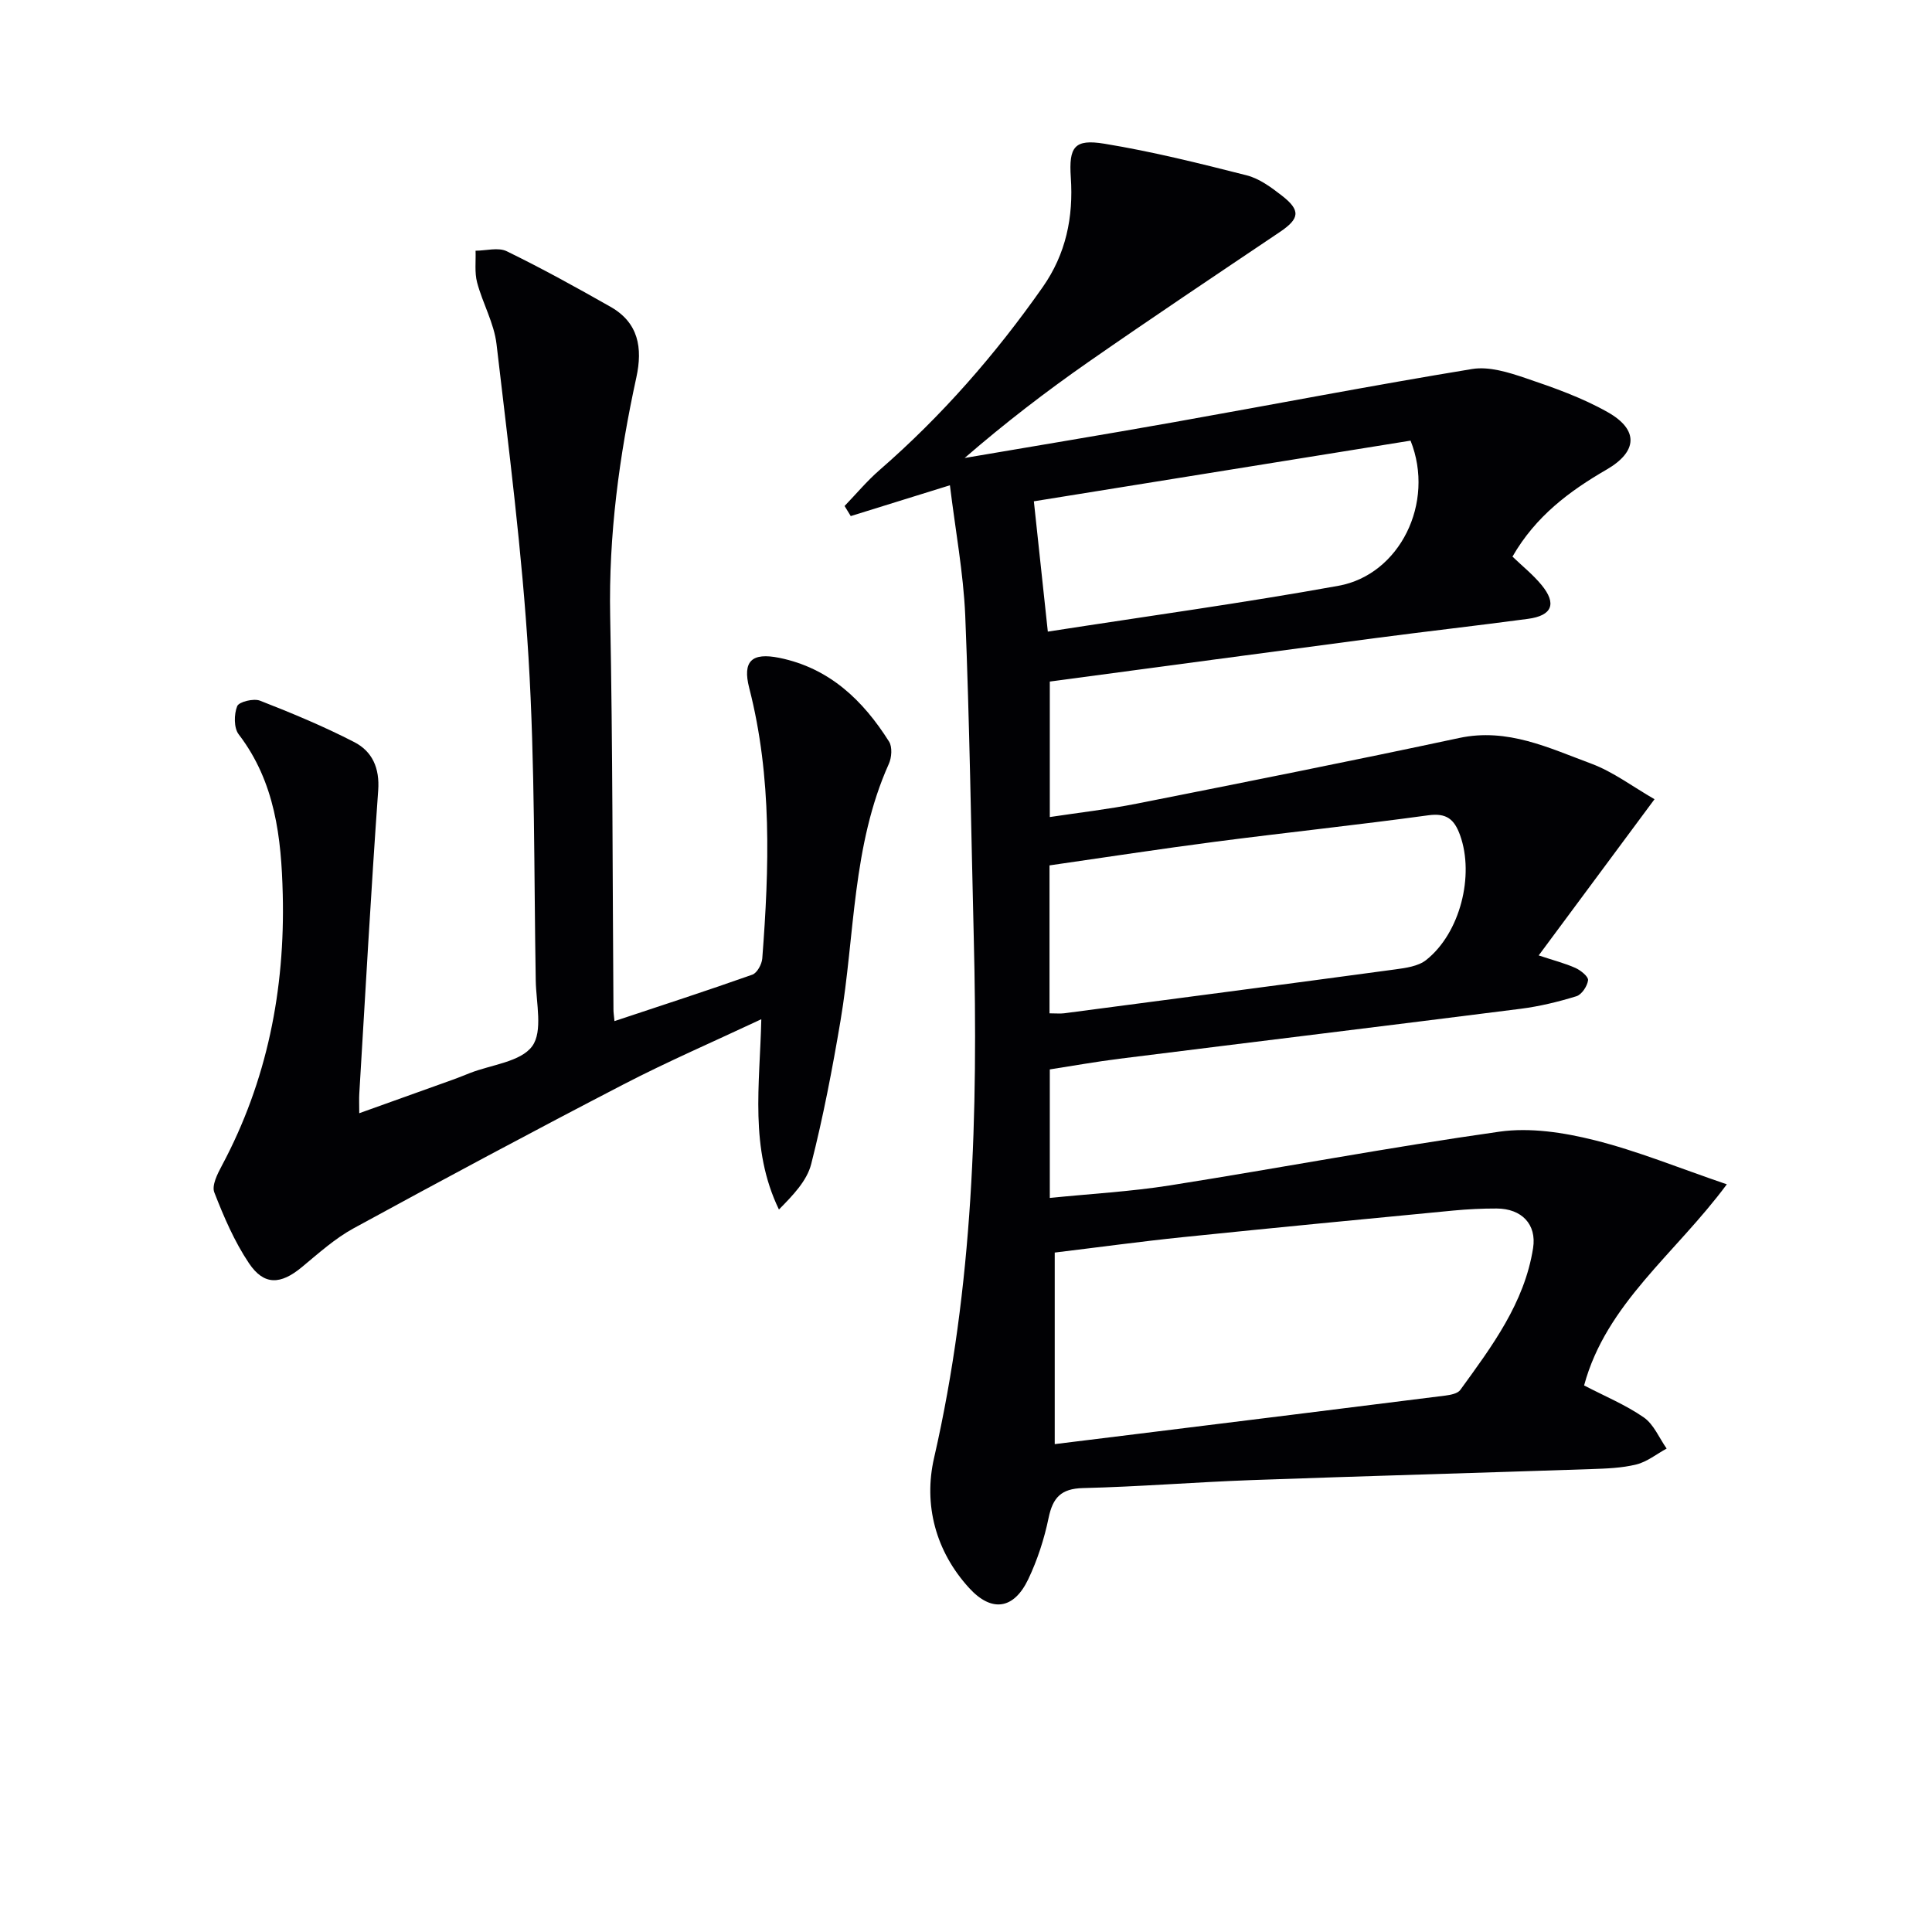 <svg enable-background="new 0 0 400 400" viewBox="0 0 400 400" xmlns="http://www.w3.org/2000/svg"><g fill="#010104"><path d="m196.67 100.47c-7.79 2.42-14.16 4.4-20.53 6.38-.43-.7-.86-1.39-1.28-2.09 2.4-2.49 4.64-5.18 7.24-7.44 12.88-11.2 24.01-23.94 33.79-37.89 4.8-6.85 6.37-14.46 5.81-22.69-.43-6.33.74-8 6.92-6.99 9.92 1.62 19.73 4.07 29.49 6.55 2.63.67 5.09 2.49 7.3 4.21 3.93 3.06 3.66 4.76-.41 7.51-13.24 8.91-26.51 17.77-39.61 26.89-8.82 6.15-17.35 12.7-25.67 19.91 14.46-2.47 28.93-4.85 43.37-7.42 20.57-3.66 41.09-7.62 61.7-11 3.52-.58 7.57.7 11.11 1.9 5.8 1.96 11.67 4.04 16.97 7.04 6.45 3.65 6.18 8.16-.24 11.88-7.72 4.47-14.69 9.67-19.49 18.02 2.03 1.95 4.24 3.72 6 5.85 3.22 3.9 2.24 6.37-2.81 7.04-10.53 1.41-21.1 2.6-31.64 3.99-22.37 2.95-44.74 5.97-67.34 8.99v28.05c6.08-.92 12.07-1.6 17.98-2.77 22.29-4.42 44.57-8.85 66.79-13.6 10-2.14 18.57 2.07 27.32 5.31 4.55 1.69 8.59 4.77 13.11 7.37-8.23 11.1-15.9 21.45-23.98 32.34 3.09 1.03 5.44 1.62 7.62 2.6 1.09.49 2.7 1.8 2.6 2.54-.16 1.23-1.31 2.97-2.41 3.31-3.76 1.16-7.65 2.1-11.55 2.6-27.67 3.51-55.36 6.87-83.04 10.34-4.75.59-9.47 1.44-14.44 2.21v26.61c8.46-.86 16.71-1.31 24.83-2.59 22.77-3.6 45.44-7.9 68.26-11.13 6.36-.9 13.31.17 19.63 1.75 8.91 2.22 17.5 5.76 27.45 9.15-10.67 14.41-24.98 24.69-29.55 41.64 4.3 2.24 8.61 4.02 12.36 6.62 2.07 1.44 3.19 4.26 4.73 6.45-2.08 1.13-4.04 2.74-6.27 3.29-3.02.75-6.23.85-9.37.96-23.45.79-46.9 1.44-70.34 2.28-11.63.42-23.23 1.37-34.86 1.65-4.54.11-6.25 1.98-7.12 6.18-.9 4.35-2.31 8.7-4.22 12.71-2.96 6.19-7.53 6.93-12.21 1.82-6.98-7.62-9.5-17.31-7.28-26.96 8.14-35.51 9.11-71.47 8.22-107.62-.55-22.28-.87-44.58-1.77-66.85-.39-8.82-2.04-17.61-3.17-26.9zm21.7 198.52c5.9-.73 11.3-1.39 16.71-2.06 21.39-2.65 42.79-5.29 64.18-7.99 1.07-.14 2.53-.42 3.07-1.16 6.53-9.01 13.29-17.98 15.08-29.38.77-4.93-2.37-8.17-7.53-8.19-2.99-.01-5.98.14-8.96.42-18.65 1.79-37.3 3.58-55.94 5.5-8.85.91-17.66 2.12-26.61 3.2zm-1.08-89.19c1.37 0 2.21.09 3.02-.01 22.84-3 45.69-5.99 68.52-9.08 2.22-.3 4.8-.65 6.44-1.95 7.06-5.59 10.01-17.52 7.03-25.82-1.19-3.31-2.79-4.67-6.6-4.14-14.62 2-29.29 3.55-43.92 5.45-11.47 1.49-22.9 3.25-34.49 4.92zm-.35-79.03c20.53-3.19 40.43-5.92 60.18-9.49 12.64-2.28 20.07-17.15 14.92-30.05-25.73 4.14-51.71 8.33-77.99 12.56.97 9.03 1.92 17.91 2.89 26.98z"/><path d="m127.22 211.41c9.72-3.24 19.18-6.3 28.55-9.62.98-.35 1.95-2.14 2.05-3.34 1.44-18.77 2.05-37.5-2.7-56-1.44-5.6.54-7.4 6.23-6.25 10.37 2.11 17.33 8.79 22.72 17.34.7 1.11.55 3.3-.05 4.62-7.61 16.94-7 35.38-10 53.16-1.68 9.96-3.58 19.9-6.07 29.68-.89 3.51-3.81 6.5-6.68 9.42-6.14-12.73-3.95-25.78-3.65-39.4-9.96 4.68-19.38 8.75-28.47 13.46-18.75 9.72-37.37 19.69-55.91 29.81-3.89 2.12-7.3 5.2-10.75 8.06-4.38 3.63-7.82 3.84-10.95-.82-3.01-4.49-5.2-9.59-7.17-14.66-.56-1.43.64-3.81 1.54-5.49 9.41-17.59 13.12-36.49 12.63-56.24-.29-11.71-1.57-23.24-9.12-33.1-1.02-1.33-.99-4.16-.31-5.84.37-.91 3.41-1.65 4.73-1.13 6.61 2.58 13.2 5.32 19.5 8.57 3.73 1.92 5.3 5.37 4.96 10.02-1.49 20.9-2.65 41.82-3.91 62.73-.07 1.1-.01 2.21-.01 4.09 6.93-2.48 13.3-4.76 19.67-7.05 1.09-.39 2.16-.85 3.25-1.27 4.45-1.74 10.49-2.3 12.88-5.55 2.25-3.07.82-8.96.74-13.61-.38-22.31-.15-44.65-1.5-66.9-1.31-21.68-4.1-43.27-6.62-64.86-.51-4.35-2.88-8.45-4.02-12.76-.55-2.07-.24-4.38-.32-6.57 2.17-.01 4.7-.75 6.46.11 7.3 3.56 14.42 7.49 21.48 11.5 5.8 3.29 6.68 8.5 5.35 14.62-3.55 16.27-5.75 32.65-5.42 49.41.53 27.13.48 54.28.68 81.42-.01.63.1 1.25.21 2.44z"/></g></svg>